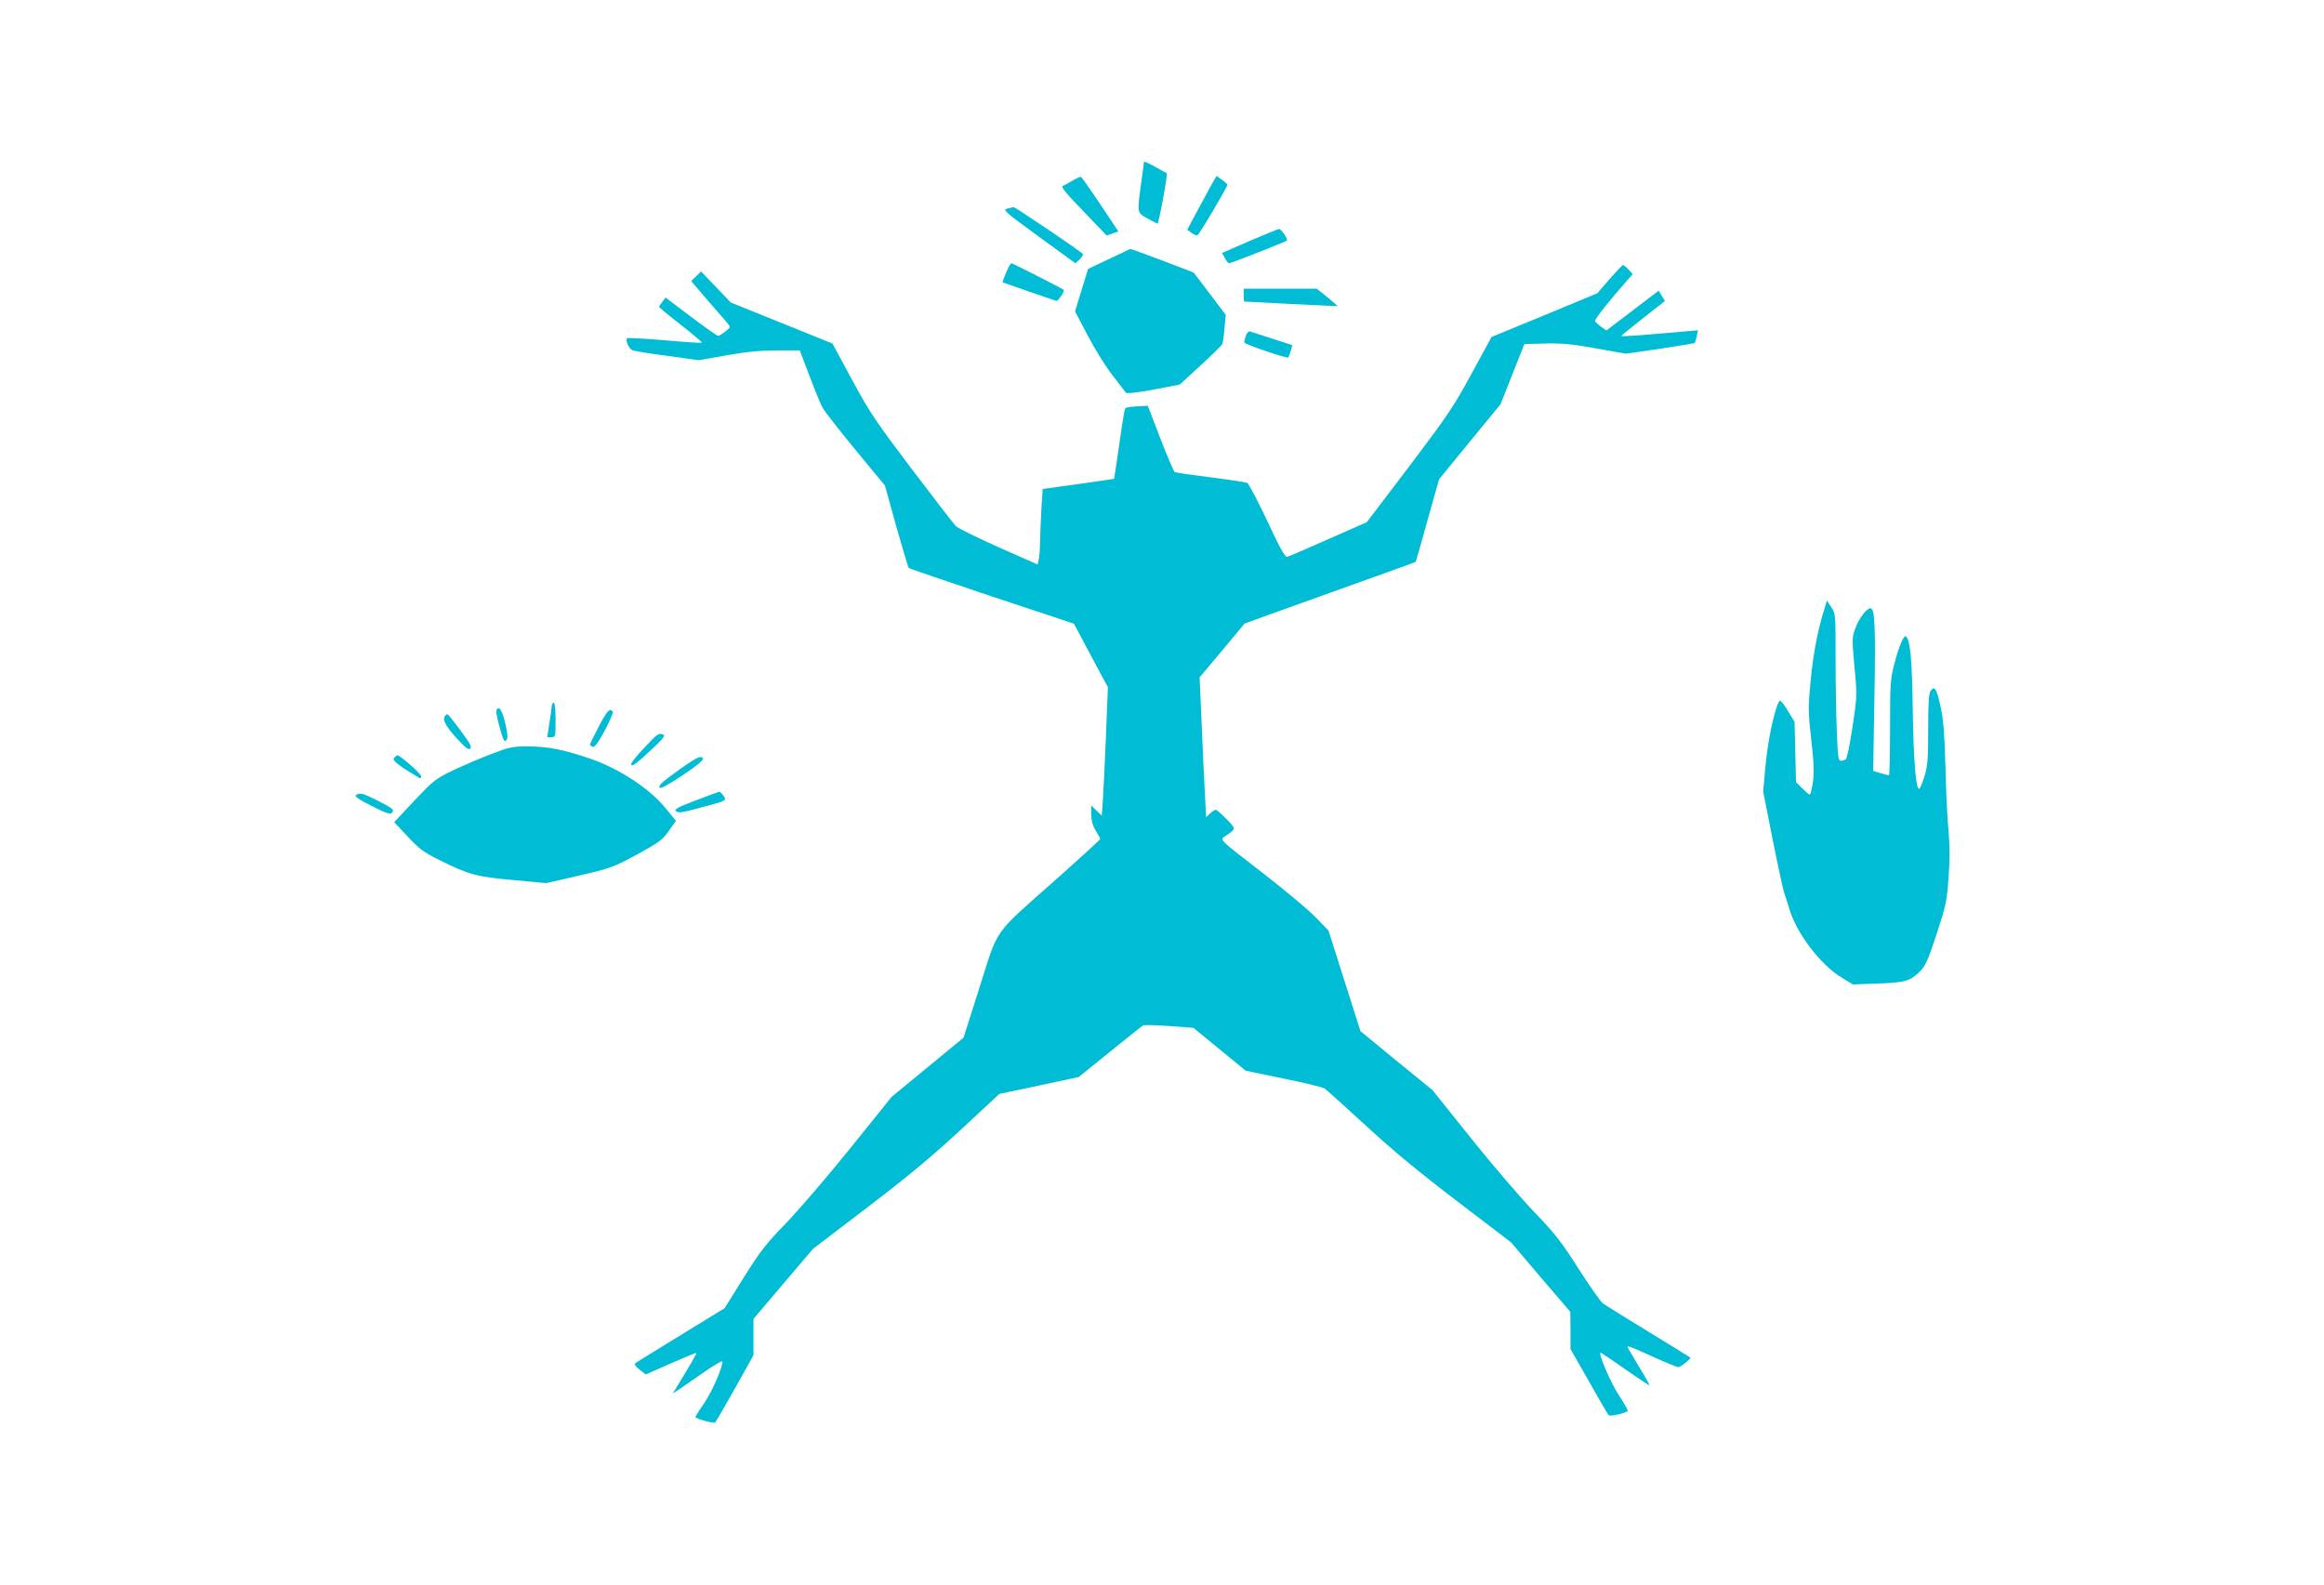 <?xml version="1.0" standalone="no"?>
<!DOCTYPE svg PUBLIC "-//W3C//DTD SVG 20010904//EN"
 "http://www.w3.org/TR/2001/REC-SVG-20010904/DTD/svg10.dtd">
<svg version="1.0" xmlns="http://www.w3.org/2000/svg"
 width="1280pt" height="873pt" viewBox="0 0 1280 873"
 preserveAspectRatio="xMidYMid meet">
<g transform="translate(0,873) scale(0.1,-0.1)"
fill="#00bcd4" stroke="none">
<path d="M6300 7833 c0 -5 -7 -55 -15 -113 -22 -163 -23 -161 33 -192 26 -14
51 -28 57 -30 7 -2 58 274 51 278 0 0 -27 15 -58 32 -61 34 -68 36 -68 25z"/>
<path d="M5905 7734 c-22 -13 -44 -25 -49 -27 -15 -5 3 -29 124 -154 l115
-120 32 11 33 11 -100 150 c-55 82 -103 151 -107 151 -5 1 -26 -9 -48 -22z"/>
<path d="M6687 7738 c-8 -13 -44 -79 -81 -148 l-67 -125 23 -17 c13 -10 28
-16 33 -14 10 3 164 264 165 278 0 4 -13 16 -30 28 l-29 21 -14 -23z"/>
<path d="M5547 7581 c-26 -6 -14 -17 174 -154 l202 -147 23 21 c13 12 21 26
18 30 -7 12 -373 259 -381 258 -5 -1 -21 -4 -36 -8z"/>
<path d="M6883 7403 l-152 -66 15 -28 c8 -16 19 -29 24 -29 10 0 312 119 318
125 7 7 -32 65 -43 64 -5 0 -78 -30 -162 -66z"/>
<path d="M6109 7304 l-116 -55 -36 -117 -36 -117 71 -135 c39 -74 100 -173
137 -219 36 -47 69 -89 72 -94 4 -6 63 1 152 17 l145 28 113 104 c62 57 116
110 120 117 4 6 10 46 13 88 l7 75 -87 115 c-48 63 -88 115 -89 117 -2 3 -347
133 -349 131 -1 0 -53 -25 -117 -55z"/>
<path d="M5541 7228 c-12 -28 -20 -52 -19 -53 2 -1 66 -23 143 -50 77 -26 145
-50 152 -52 10 -4 50 55 41 61 -13 10 -281 146 -287 146 -5 0 -18 -23 -30 -52z"/>
<path d="M8865 7193 l-67 -78 -291 -121 -292 -120 -110 -202 c-100 -184 -132
-231 -343 -510 l-234 -308 -211 -93 c-117 -52 -219 -96 -227 -98 -12 -3 -40
47 -110 197 -52 111 -102 205 -110 210 -8 4 -99 18 -203 31 -103 13 -192 26
-197 29 -5 3 -41 87 -79 185 l-69 180 -58 -3 c-32 -1 -62 -6 -66 -10 -4 -4
-19 -92 -33 -197 -15 -104 -28 -191 -29 -192 -1 -1 -90 -14 -197 -29 l-196
-27 -7 -105 c-3 -58 -7 -139 -7 -181 -1 -42 -4 -88 -8 -103 l-6 -27 -215 95
c-118 53 -225 105 -236 117 -12 12 -120 153 -241 312 -197 261 -231 310 -329
491 l-109 202 -280 113 -280 113 -82 86 -82 85 -27 -27 -27 -26 93 -109 c52
-59 101 -116 109 -126 15 -18 14 -21 -14 -43 -17 -13 -34 -24 -40 -24 -5 0
-73 48 -150 106 l-139 105 -18 -23 c-10 -13 -18 -25 -18 -28 0 -3 54 -48 120
-99 66 -52 118 -96 116 -98 -2 -3 -95 3 -205 13 -111 9 -204 14 -207 12 -11
-12 10 -60 30 -67 11 -5 98 -19 192 -31 l172 -24 153 27 c113 20 187 27 279
27 l125 0 54 -142 c30 -79 62 -158 73 -176 10 -18 91 -122 180 -230 l162 -196
62 -224 c35 -123 66 -227 69 -230 4 -4 210 -74 458 -157 l452 -150 93 -175 94
-175 -11 -275 c-6 -151 -14 -310 -17 -353 l-6 -79 -29 28 -29 28 0 -50 c1 -34
8 -61 25 -89 14 -22 25 -43 25 -46 0 -3 -109 -103 -242 -221 -355 -315 -316
-261 -422 -593 l-89 -280 -198 -163 -198 -163 -227 -282 c-125 -155 -284 -340
-353 -412 -110 -113 -141 -152 -234 -300 l-106 -170 -88 -54 c-49 -30 -158
-97 -243 -149 -85 -52 -159 -98 -163 -102 -5 -4 7 -19 26 -34 l34 -26 138 61
c75 33 139 59 140 57 2 -2 -17 -37 -42 -78 -25 -41 -55 -91 -66 -110 l-22 -35
25 16 c14 9 74 51 135 93 60 42 111 73 113 68 7 -21 -52 -159 -97 -226 -28
-41 -51 -77 -51 -80 0 -10 102 -38 110 -30 4 5 53 90 109 189 l101 181 0 100
0 100 164 193 164 193 299 228 c218 166 355 280 513 426 l214 199 218 46 219
47 171 138 c94 77 177 142 183 146 6 4 71 2 145 -3 l133 -10 144 -118 144
-118 207 -43 c114 -23 216 -48 227 -55 11 -7 112 -98 225 -202 145 -134 292
-256 503 -417 l299 -228 163 -192 164 -191 1 -102 0 -103 101 -177 c55 -98
104 -182 109 -187 9 -9 97 11 105 24 2 3 -20 42 -49 86 -44 66 -116 234 -100
234 2 0 63 -40 133 -90 71 -49 132 -90 135 -90 3 0 -18 40 -48 88 -29 48 -58
98 -65 110 -14 26 -19 28 148 -47 62 -28 118 -51 125 -51 14 1 72 48 66 53 -3
3 -106 66 -230 142 -124 76 -236 145 -250 155 -14 10 -74 96 -135 191 -96 151
-128 192 -245 314 -74 77 -231 260 -348 406 l-212 265 -199 162 -198 163 -88
277 -88 277 -71 73 c-39 41 -174 153 -299 250 -225 173 -228 177 -206 192 70
46 69 43 14 99 -27 28 -54 51 -59 51 -5 0 -19 -9 -31 -20 l-22 -21 -6 118 c-4
65 -12 238 -18 385 l-12 267 124 148 124 149 470 169 c259 92 471 169 472 170
1 0 31 103 65 228 l64 227 169 207 170 207 65 165 66 166 116 3 c93 2 148 -3
279 -27 l164 -29 188 27 c103 16 189 30 191 32 2 2 7 19 11 37 l7 33 -69 -6
c-219 -20 -353 -30 -353 -25 1 3 55 47 120 98 l120 94 -17 28 -17 29 -35 -26
c-20 -15 -85 -65 -144 -110 l-109 -83 -29 20 c-15 12 -31 25 -34 31 -5 8 79
114 188 237 l20 22 -23 25 c-13 14 -27 25 -31 25 -4 0 -37 -35 -74 -77z"/>
<path d="M6850 7105 c0 -19 1 -35 3 -36 7 -1 512 -26 514 -25 1 1 -24 23 -56
49 l-59 47 -201 0 -201 0 0 -35z"/>
<path d="M6861 6878 c-6 -17 -9 -33 -7 -35 13 -14 237 -89 242 -82 3 6 9 23
14 39 l8 29 -111 36 c-62 20 -117 38 -124 40 -6 2 -16 -10 -22 -27z"/>
<path d="M10052 5388 c-38 -118 -63 -245 -78 -393 -16 -164 -16 -176 2 -340
18 -159 18 -205 -1 -284 -6 -24 -6 -24 -44 13 l-39 38 -4 166 -4 167 -39 63
c-26 43 -41 59 -46 50 -26 -48 -61 -210 -74 -345 l-14 -152 54 -273 c30 -150
59 -282 64 -293 5 -11 16 -47 26 -80 38 -132 170 -307 285 -377 l65 -40 135 5
c152 5 179 13 233 65 32 32 44 58 93 206 51 156 57 181 66 310 8 100 7 176 0
261 -7 66 -14 226 -17 355 -5 177 -11 257 -26 324 -22 102 -33 121 -55 92 -11
-16 -14 -61 -14 -212 0 -164 -3 -201 -20 -258 -11 -36 -24 -67 -29 -70 -18
-12 -32 154 -36 435 -4 275 -13 377 -36 403 -12 13 -40 -51 -65 -149 -22 -83
-24 -111 -24 -352 0 -145 -3 -263 -6 -263 -4 0 -25 5 -47 12 l-40 12 7 407 c7
390 2 489 -22 489 -20 0 -63 -55 -81 -105 -21 -55 -21 -60 -7 -218 15 -160 14
-165 -11 -332 -14 -93 -30 -173 -37 -177 -6 -4 -18 -8 -27 -8 -14 0 -17 23
-22 158 -4 86 -7 269 -7 405 0 245 0 248 -24 283 l-24 36 -10 -34z"/>
<path d="M3039 4843 c0 -10 -6 -53 -13 -95 l-12 -78 23 0 c22 0 23 2 23 95 0
57 -4 95 -10 95 -5 0 -10 -8 -11 -17z"/>
<path d="M2734 4817 c-3 -8 6 -51 19 -97 19 -68 25 -79 36 -67 9 12 8 31 -6
93 -17 74 -37 102 -49 71z"/>
<path d="M3297 4727 c-26 -50 -48 -95 -47 -98 0 -4 7 -9 15 -12 10 -4 29 21
65 88 28 52 48 99 45 105 -15 24 -33 4 -78 -83z"/>
<path d="M2453 4789 c-19 -19 -2 -55 62 -125 49 -53 66 -66 75 -57 10 9 -2 30
-50 95 -80 106 -74 100 -87 87z"/>
<path d="M3546 4609 c-42 -44 -74 -85 -70 -90 7 -12 25 1 117 87 58 54 73 73
61 78 -27 10 -30 8 -108 -75z"/>
<path d="M2711 4579 c-57 -21 -152 -62 -210 -89 -102 -49 -111 -56 -218 -169
l-112 -119 74 -79 c64 -69 87 -86 177 -131 160 -79 201 -91 405 -109 l182 -17
182 42 c173 40 187 45 318 116 122 67 140 80 175 130 l39 55 -59 72 c-87 106
-254 216 -412 270 -149 51 -234 68 -347 68 -81 0 -101 -4 -194 -40z"/>
<path d="M2170 4555 c-11 -13 21 -39 138 -109 7 -4 12 -1 12 8 0 14 -116 116
-131 116 -4 0 -12 -7 -19 -15z"/>
<path d="M3745 4494 c-108 -78 -119 -89 -111 -103 4 -7 52 20 127 70 110 74
134 100 91 99 -9 -1 -57 -30 -107 -66z"/>
<path d="M3833 4322 c-103 -39 -121 -49 -109 -60 11 -11 32 -8 132 19 150 40
148 39 128 67 -8 12 -18 22 -22 21 -4 0 -62 -21 -129 -47z"/>
<path d="M1961 4351 c-10 -7 13 -23 86 -60 82 -41 103 -48 112 -37 14 17 6 23
-86 70 -77 38 -89 41 -112 27z"/>
</g>
</svg>

